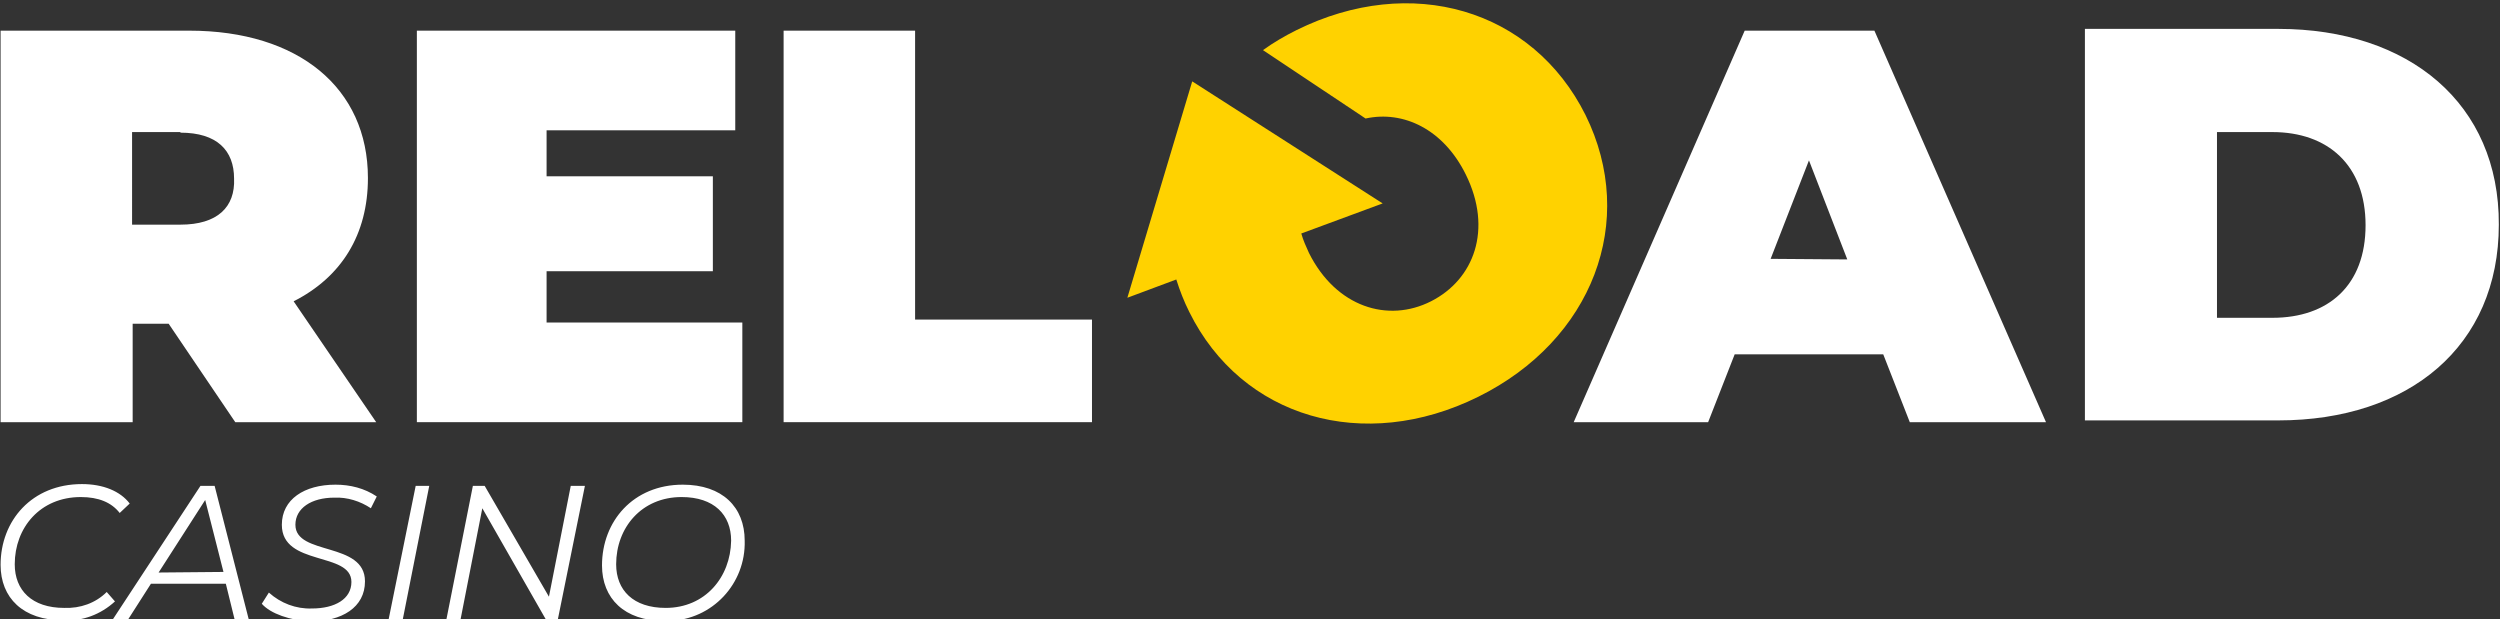 <svg xmlns="http://www.w3.org/2000/svg" xmlns:xlink="http://www.w3.org/1999/xlink" version="1.1" id="Layer_1" x="0px" y="0px" viewBox="0 0 424 105" style="enable-background:new 0 0 424 105;" xml:space="preserve" width="424"  height="105" >
<rect x="0" y="0" width="424" height="105" fill="#333333" stroke="none"/>
<style type="text/css">
	.st0{fill:#FFFFFF;}
	.st1{fill:none;}
	.st2{fill:#FFD200;}
</style>
<g id="text-casino">
	<path class="st0" d="M0.1,95.8c0-7.5,5.3-13.7,13.8-13.7c3.6,0,6.5,1.2,8.1,3.3L20.3,87c-1.4-1.8-3.6-2.7-6.6-2.7   c-6.9,0-11.2,5.2-11.2,11.4c0,4.4,2.9,7.4,8.4,7.4c2.7,0.1,5.3-0.8,7.2-2.7l1.4,1.6c-2.4,2.2-5.5,3.4-8.8,3.2   C3.9,105.2,0.1,101.4,0.1,95.8z M36.4,82.4H34l-14.9,22.7h2.6l3.9-6.1h12.7l1.5,6.1h2.4C42.2,105.1,36.4,82.4,36.4,82.4z    M26.9,97.1l7.9-12.3L37.9,97L26.9,97.1z M44.4,102.4l1.2-1.9c2,1.8,4.6,2.8,7.3,2.7c3.9,0,6.7-1.6,6.7-4.5   c0-5.2-11.8-2.6-11.8-9.7c0-4.3,3.8-6.8,9.1-6.8c2.5,0,4.9,0.6,7,2l-1,2c-1.8-1.2-4-1.9-6.2-1.8c-3.9,0-6.6,1.8-6.6,4.6   c0,5.3,11.8,2.8,11.8,9.6c0,4.4-3.9,6.8-9.3,6.8C49.2,105.2,45.9,104.1,44.4,102.4z M70.5,82.4h2.3l-4.5,22.7h-2.4L70.5,82.4z    M99.2,82.4l-4.6,22.7h-2L81.8,86.2l-3.7,18.9h-2.4l4.5-22.7h2l10.9,18.8l3.7-18.8L99.2,82.4z M115.8,82.2   c-8.4,0-13.7,6.2-13.7,13.7c0,5.6,3.8,9.4,10.5,9.4h0.9c7.3-0.2,13-6.3,12.8-13.6C126.3,86,122.5,82.2,115.8,82.2z M112.9,103.1   c-5.5,0-8.4-3-8.4-7.4c0-6.2,4.3-11.4,11.1-11.4c5.5,0,8.4,3,8.4,7.4C123.9,97.9,119.6,103.1,112.9,103.1z"/>
</g>
<g>
	<path class="st1" d="M30.6,22.5v-0.1h-8.2v15.7h8.2c6.2,0,9.2-3,9.1-7.8C39.7,25.5,36.9,22.5,30.6,22.5z"/>
	<polygon class="st1" points="300.3,43.9 313.3,44 306.8,27.2  "/>
	<path class="st1" d="M385.4,22.4h-9.4v31.5h9.4c9.4,0,15.8-5.5,15.8-15.7C401.2,28,394.9,22.4,385.4,22.4z"/>
	<path class="st0" d="M62.4,30.2c0-15.3-11.8-25-30.3-25H0.1v66.4h22.4V54.9h6.1l11.3,16.7h23.9l-14-20.5   C57.9,47,62.4,39.8,62.4,30.2z M30.6,38.1h-8.2V22.4h8.2v0.1c6.2,0,9.1,3,9.1,7.8C39.9,35.1,36.9,38.1,30.6,38.1z"/>
	<polygon class="st0" points="92.7,46 120.9,46 120.9,29.9 92.7,29.9 92.7,22.1 124.7,22.1 124.7,5.2 70.7,5.2 70.7,71.6    125.9,71.6 125.9,54.7 92.7,54.7  "/>
	<polygon class="st0" points="155.2,5.2 132.9,5.2 132.9,71.6 185.2,71.6 185.2,54.2 155.2,54.2  "/>
	<path class="st0" d="M386.4,4.9h-32.8v66.4h32.8c22.2,0,37.4-12.6,37.4-33.2C423.9,17.6,408.6,4.9,386.4,4.9z M385.4,53.9h-9.4   V22.4h9.4c9.4,0,15.8,5.6,15.8,15.8C401.2,48.4,394.9,53.9,385.4,53.9z"/>
	<path class="st0" d="M295.9,5.2l-29,66.4h22.8l4.5-11.5h25.2l4.5,11.5H347L317.9,5.2H295.9z M300.3,43.9l6.5-16.7l6.5,16.8   L300.3,43.9z"/>
</g>
<path class="st2" d="M268.9,19.5c-9-18-29.6-24-49-14.4c-2,1-3.9,2.1-5.7,3.4l17.4,11.6c6.4-1.4,13.2,1.8,17,9.5  c4.6,9.3,1.4,17.8-5.9,21.5s-16.1,1-20.7-8.2c-0.5-1.1-1-2.2-1.3-3.3l13.8-5.1l-32.3-20.7l-11,36.7l8.3-3.1c0.6,1.9,1.3,3.7,2.2,5.5  c8.9,18,29.6,24,49,14.4C270.1,57.7,277.8,37.5,268.9,19.5z"/>
</svg>
